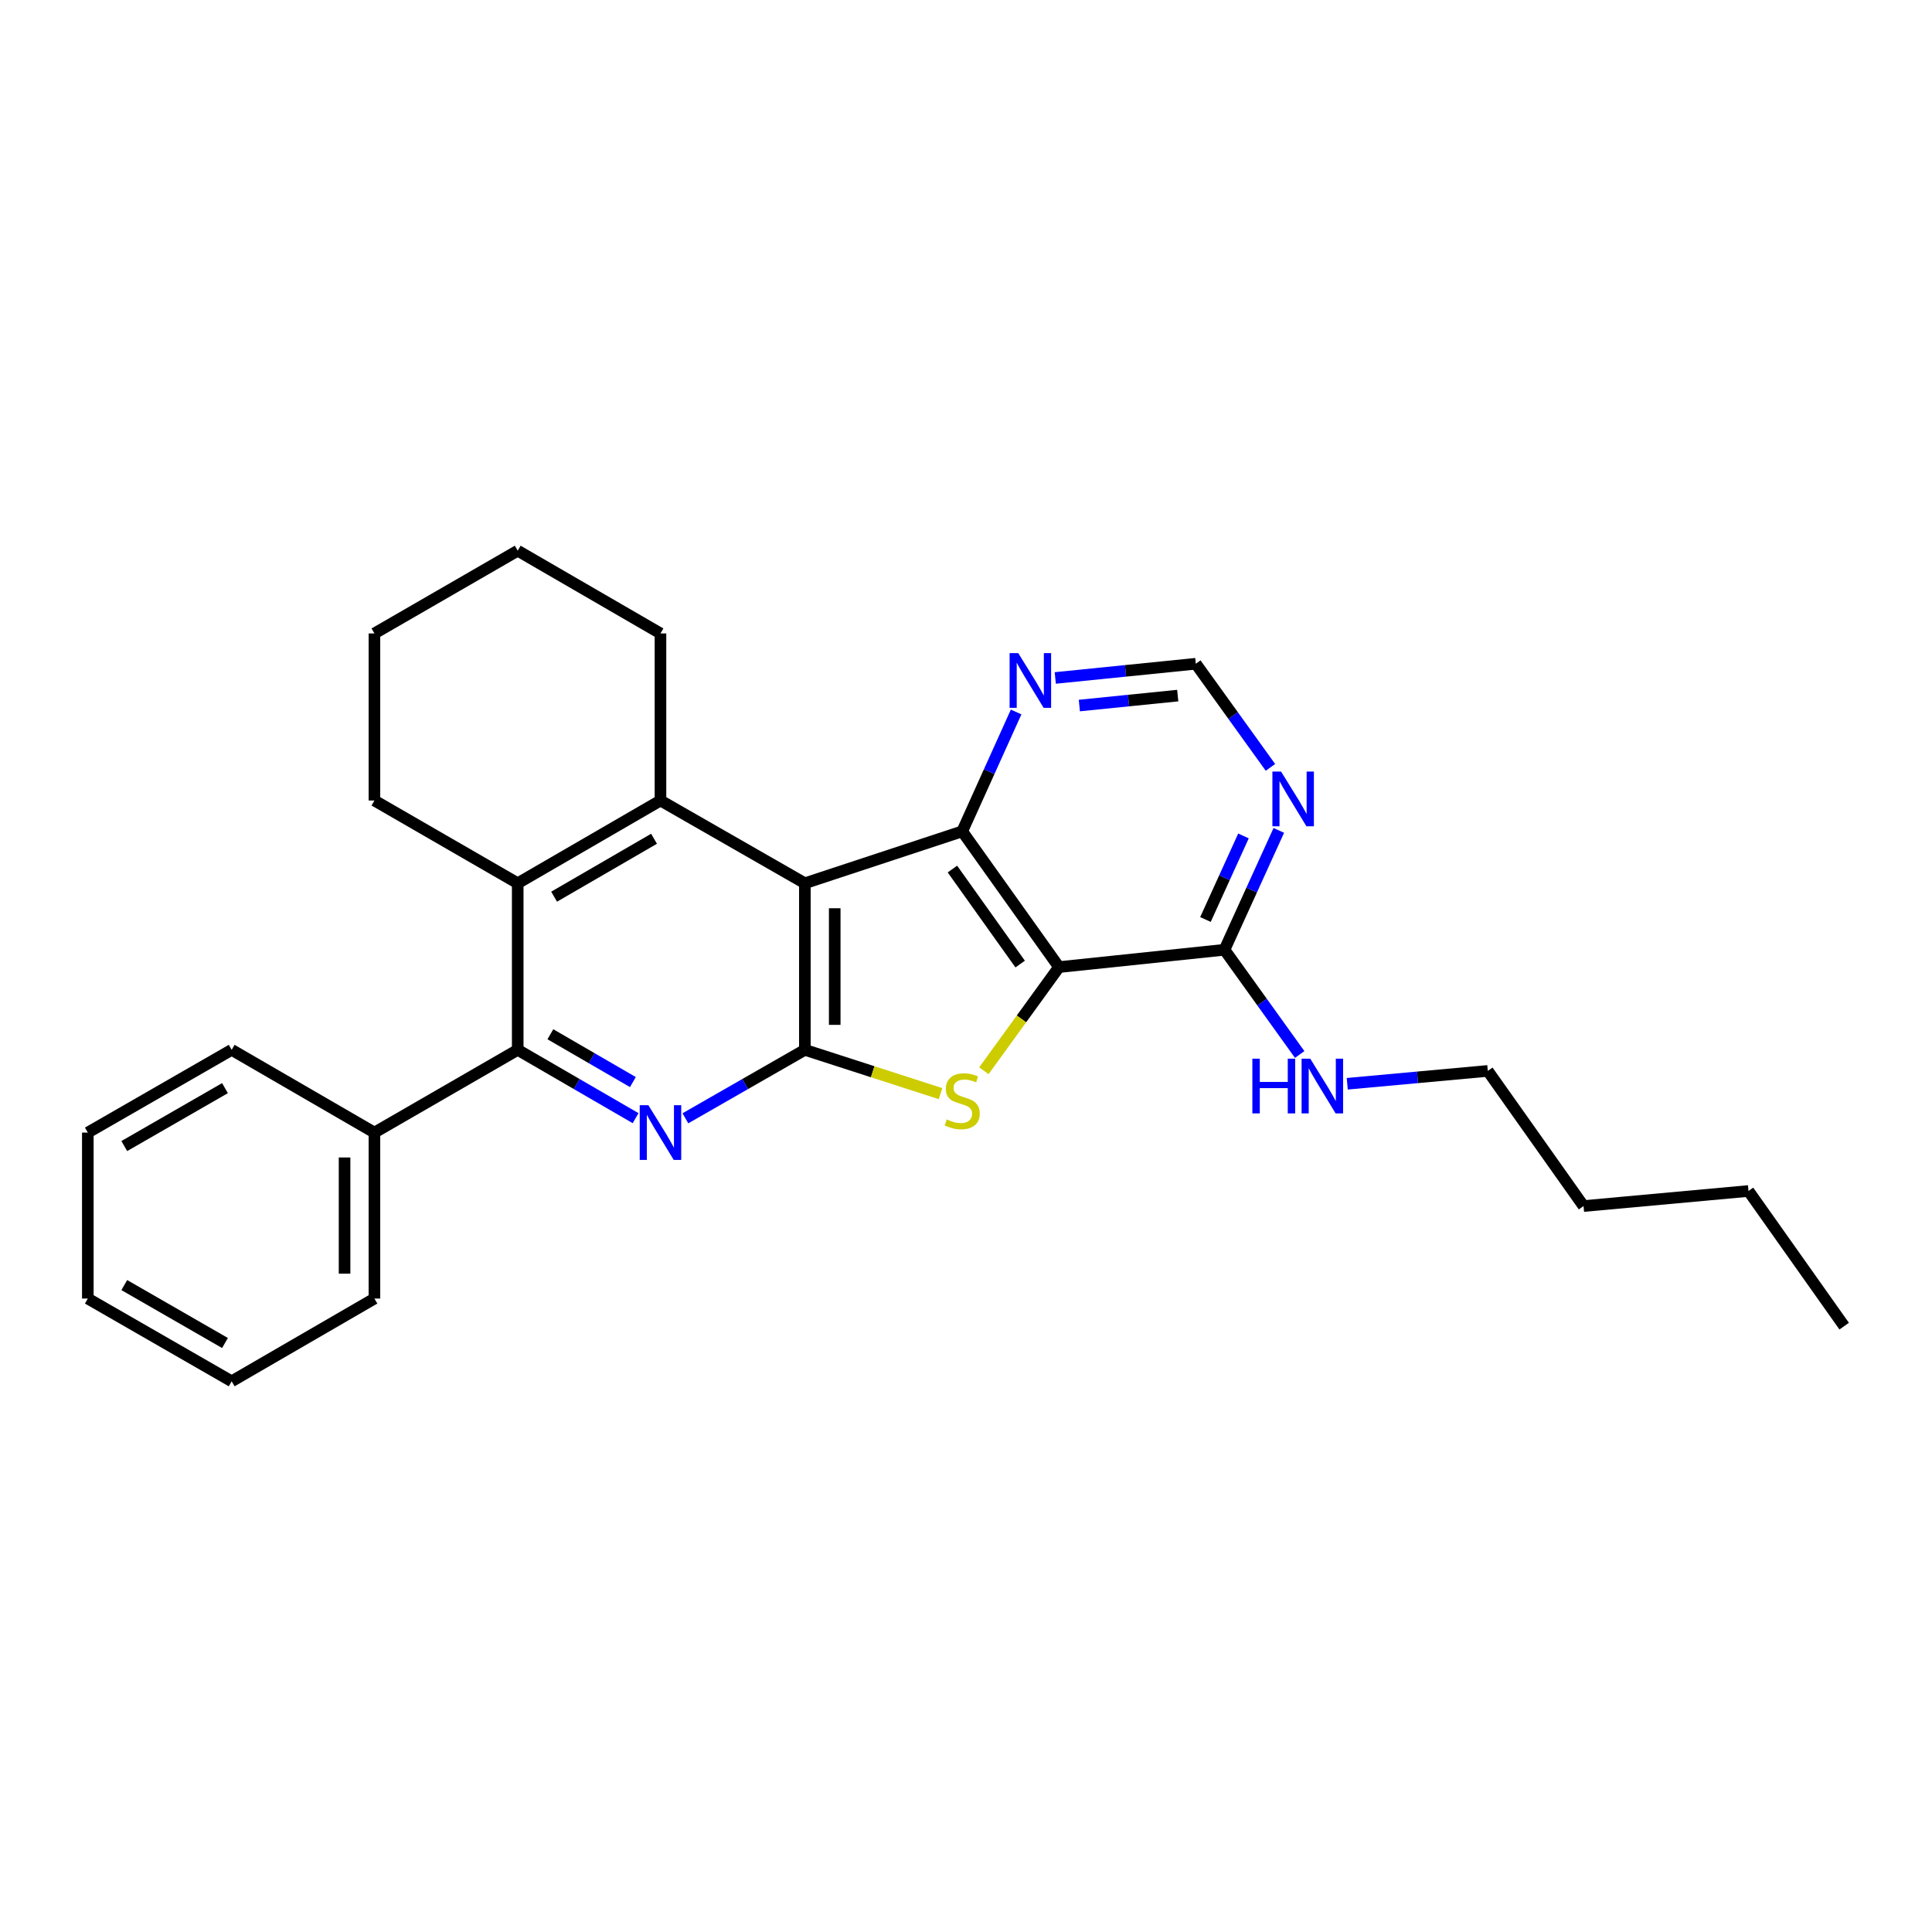 <?xml version='1.0' encoding='iso-8859-1'?>
<svg version='1.1' baseProfile='full'
              xmlns='http://www.w3.org/2000/svg'
                      xmlns:rdkit='http://www.rdkit.org/xml'
                      xmlns:xlink='http://www.w3.org/1999/xlink'
                  xml:space='preserve'
width='1000px' height='1000px' viewBox='0 0 1000 1000'>
<!-- END OF HEADER -->
<rect style='opacity:1.0;fill:#FFFFFF;stroke:none' width='1000' height='1000' x='0' y='0'> </rect>
<path class='bond-0' d='M 416.593,457.172 L 416.593,543.395' style='fill:none;fill-rule:evenodd;stroke:#000000;stroke-width:6px;stroke-linecap:butt;stroke-linejoin:miter;stroke-opacity:1' />
<path class='bond-0' d='M 432.052,470.105 L 432.052,530.462' style='fill:none;fill-rule:evenodd;stroke:#000000;stroke-width:6px;stroke-linecap:butt;stroke-linejoin:miter;stroke-opacity:1' />
<path class='bond-3' d='M 416.593,457.172 L 498.042,430.308' style='fill:none;fill-rule:evenodd;stroke:#000000;stroke-width:6px;stroke-linecap:butt;stroke-linejoin:miter;stroke-opacity:1' />
<path class='bond-5' d='M 416.593,457.172 L 341.861,414.343' style='fill:none;fill-rule:evenodd;stroke:#000000;stroke-width:6px;stroke-linecap:butt;stroke-linejoin:miter;stroke-opacity:1' />
<path class='bond-2' d='M 416.593,543.395 L 451.708,554.732' style='fill:none;fill-rule:evenodd;stroke:#000000;stroke-width:6px;stroke-linecap:butt;stroke-linejoin:miter;stroke-opacity:1' />
<path class='bond-2' d='M 451.708,554.732 L 486.822,566.069' style='fill:none;fill-rule:evenodd;stroke:#CCCC00;stroke-width:6px;stroke-linecap:butt;stroke-linejoin:miter;stroke-opacity:1' />
<path class='bond-4' d='M 416.593,543.395 L 385.674,561.115' style='fill:none;fill-rule:evenodd;stroke:#000000;stroke-width:6px;stroke-linecap:butt;stroke-linejoin:miter;stroke-opacity:1' />
<path class='bond-4' d='M 385.674,561.115 L 354.754,578.834' style='fill:none;fill-rule:evenodd;stroke:#0000FF;stroke-width:6px;stroke-linecap:butt;stroke-linejoin:miter;stroke-opacity:1' />
<path class='bond-1' d='M 548.136,500.567 L 498.042,430.308' style='fill:none;fill-rule:evenodd;stroke:#000000;stroke-width:6px;stroke-linecap:butt;stroke-linejoin:miter;stroke-opacity:1' />
<path class='bond-1' d='M 528.035,499.002 L 492.969,449.821' style='fill:none;fill-rule:evenodd;stroke:#000000;stroke-width:6px;stroke-linecap:butt;stroke-linejoin:miter;stroke-opacity:1' />
<path class='bond-8' d='M 548.136,500.567 L 633.792,491.601' style='fill:none;fill-rule:evenodd;stroke:#000000;stroke-width:6px;stroke-linecap:butt;stroke-linejoin:miter;stroke-opacity:1' />
<path class='bond-27' d='M 548.136,500.567 L 528.696,527.392' style='fill:none;fill-rule:evenodd;stroke:#000000;stroke-width:6px;stroke-linecap:butt;stroke-linejoin:miter;stroke-opacity:1' />
<path class='bond-27' d='M 528.696,527.392 L 509.256,554.217' style='fill:none;fill-rule:evenodd;stroke:#CCCC00;stroke-width:6px;stroke-linecap:butt;stroke-linejoin:miter;stroke-opacity:1' />
<path class='bond-10' d='M 498.042,430.308 L 511.996,399.414' style='fill:none;fill-rule:evenodd;stroke:#000000;stroke-width:6px;stroke-linecap:butt;stroke-linejoin:miter;stroke-opacity:1' />
<path class='bond-10' d='M 511.996,399.414 L 525.95,368.52' style='fill:none;fill-rule:evenodd;stroke:#0000FF;stroke-width:6px;stroke-linecap:butt;stroke-linejoin:miter;stroke-opacity:1' />
<path class='bond-28' d='M 328.985,578.761 L 298.478,561.078' style='fill:none;fill-rule:evenodd;stroke:#0000FF;stroke-width:6px;stroke-linecap:butt;stroke-linejoin:miter;stroke-opacity:1' />
<path class='bond-28' d='M 298.478,561.078 L 267.97,543.395' style='fill:none;fill-rule:evenodd;stroke:#000000;stroke-width:6px;stroke-linecap:butt;stroke-linejoin:miter;stroke-opacity:1' />
<path class='bond-28' d='M 327.585,560.082 L 306.229,547.704' style='fill:none;fill-rule:evenodd;stroke:#0000FF;stroke-width:6px;stroke-linecap:butt;stroke-linejoin:miter;stroke-opacity:1' />
<path class='bond-28' d='M 306.229,547.704 L 284.874,535.326' style='fill:none;fill-rule:evenodd;stroke:#000000;stroke-width:6px;stroke-linecap:butt;stroke-linejoin:miter;stroke-opacity:1' />
<path class='bond-7' d='M 341.861,414.343 L 267.97,457.172' style='fill:none;fill-rule:evenodd;stroke:#000000;stroke-width:6px;stroke-linecap:butt;stroke-linejoin:miter;stroke-opacity:1' />
<path class='bond-7' d='M 338.529,434.142 L 286.805,464.122' style='fill:none;fill-rule:evenodd;stroke:#000000;stroke-width:6px;stroke-linecap:butt;stroke-linejoin:miter;stroke-opacity:1' />
<path class='bond-14' d='M 341.861,414.343 L 341.861,327.871' style='fill:none;fill-rule:evenodd;stroke:#000000;stroke-width:6px;stroke-linecap:butt;stroke-linejoin:miter;stroke-opacity:1' />
<path class='bond-6' d='M 267.97,543.395 L 267.97,457.172' style='fill:none;fill-rule:evenodd;stroke:#000000;stroke-width:6px;stroke-linecap:butt;stroke-linejoin:miter;stroke-opacity:1' />
<path class='bond-12' d='M 267.97,543.395 L 193.804,586.223' style='fill:none;fill-rule:evenodd;stroke:#000000;stroke-width:6px;stroke-linecap:butt;stroke-linejoin:miter;stroke-opacity:1' />
<path class='bond-15' d='M 267.97,457.172 L 193.804,414.343' style='fill:none;fill-rule:evenodd;stroke:#000000;stroke-width:6px;stroke-linecap:butt;stroke-linejoin:miter;stroke-opacity:1' />
<path class='bond-13' d='M 633.792,491.601 L 653.255,518.702' style='fill:none;fill-rule:evenodd;stroke:#000000;stroke-width:6px;stroke-linecap:butt;stroke-linejoin:miter;stroke-opacity:1' />
<path class='bond-13' d='M 653.255,518.702 L 672.717,545.803' style='fill:none;fill-rule:evenodd;stroke:#0000FF;stroke-width:6px;stroke-linecap:butt;stroke-linejoin:miter;stroke-opacity:1' />
<path class='bond-30' d='M 633.792,491.601 L 647.851,460.708' style='fill:none;fill-rule:evenodd;stroke:#000000;stroke-width:6px;stroke-linecap:butt;stroke-linejoin:miter;stroke-opacity:1' />
<path class='bond-30' d='M 647.851,460.708 L 661.91,429.815' style='fill:none;fill-rule:evenodd;stroke:#0000FF;stroke-width:6px;stroke-linecap:butt;stroke-linejoin:miter;stroke-opacity:1' />
<path class='bond-30' d='M 623.94,475.93 L 633.781,454.305' style='fill:none;fill-rule:evenodd;stroke:#000000;stroke-width:6px;stroke-linecap:butt;stroke-linejoin:miter;stroke-opacity:1' />
<path class='bond-30' d='M 633.781,454.305 L 643.622,432.68' style='fill:none;fill-rule:evenodd;stroke:#0000FF;stroke-width:6px;stroke-linecap:butt;stroke-linejoin:miter;stroke-opacity:1' />
<path class='bond-9' d='M 657.581,397.195 L 638.267,370.374' style='fill:none;fill-rule:evenodd;stroke:#0000FF;stroke-width:6px;stroke-linecap:butt;stroke-linejoin:miter;stroke-opacity:1' />
<path class='bond-9' d='M 638.267,370.374 L 618.952,343.552' style='fill:none;fill-rule:evenodd;stroke:#000000;stroke-width:6px;stroke-linecap:butt;stroke-linejoin:miter;stroke-opacity:1' />
<path class='bond-11' d='M 546.205,350.913 L 582.579,347.233' style='fill:none;fill-rule:evenodd;stroke:#0000FF;stroke-width:6px;stroke-linecap:butt;stroke-linejoin:miter;stroke-opacity:1' />
<path class='bond-11' d='M 582.579,347.233 L 618.952,343.552' style='fill:none;fill-rule:evenodd;stroke:#000000;stroke-width:6px;stroke-linecap:butt;stroke-linejoin:miter;stroke-opacity:1' />
<path class='bond-11' d='M 558.673,365.189 L 584.135,362.613' style='fill:none;fill-rule:evenodd;stroke:#0000FF;stroke-width:6px;stroke-linecap:butt;stroke-linejoin:miter;stroke-opacity:1' />
<path class='bond-11' d='M 584.135,362.613 L 609.596,360.036' style='fill:none;fill-rule:evenodd;stroke:#000000;stroke-width:6px;stroke-linecap:butt;stroke-linejoin:miter;stroke-opacity:1' />
<path class='bond-16' d='M 193.804,586.223 L 193.804,672.129' style='fill:none;fill-rule:evenodd;stroke:#000000;stroke-width:6px;stroke-linecap:butt;stroke-linejoin:miter;stroke-opacity:1' />
<path class='bond-16' d='M 178.345,599.109 L 178.345,659.243' style='fill:none;fill-rule:evenodd;stroke:#000000;stroke-width:6px;stroke-linecap:butt;stroke-linejoin:miter;stroke-opacity:1' />
<path class='bond-17' d='M 193.804,586.223 L 119.912,543.395' style='fill:none;fill-rule:evenodd;stroke:#000000;stroke-width:6px;stroke-linecap:butt;stroke-linejoin:miter;stroke-opacity:1' />
<path class='bond-18' d='M 697.334,560.955 L 733.709,557.629' style='fill:none;fill-rule:evenodd;stroke:#0000FF;stroke-width:6px;stroke-linecap:butt;stroke-linejoin:miter;stroke-opacity:1' />
<path class='bond-18' d='M 733.709,557.629 L 770.084,554.302' style='fill:none;fill-rule:evenodd;stroke:#000000;stroke-width:6px;stroke-linecap:butt;stroke-linejoin:miter;stroke-opacity:1' />
<path class='bond-21' d='M 341.861,327.871 L 267.97,285.042' style='fill:none;fill-rule:evenodd;stroke:#000000;stroke-width:6px;stroke-linecap:butt;stroke-linejoin:miter;stroke-opacity:1' />
<path class='bond-29' d='M 193.804,414.343 L 193.804,327.871' style='fill:none;fill-rule:evenodd;stroke:#000000;stroke-width:6px;stroke-linecap:butt;stroke-linejoin:miter;stroke-opacity:1' />
<path class='bond-25' d='M 193.804,672.129 L 119.912,714.958' style='fill:none;fill-rule:evenodd;stroke:#000000;stroke-width:6px;stroke-linecap:butt;stroke-linejoin:miter;stroke-opacity:1' />
<path class='bond-24' d='M 119.912,543.395 L 45.455,586.223' style='fill:none;fill-rule:evenodd;stroke:#000000;stroke-width:6px;stroke-linecap:butt;stroke-linejoin:miter;stroke-opacity:1' />
<path class='bond-24' d='M 116.451,563.219 L 64.331,593.199' style='fill:none;fill-rule:evenodd;stroke:#000000;stroke-width:6px;stroke-linecap:butt;stroke-linejoin:miter;stroke-opacity:1' />
<path class='bond-19' d='M 770.084,554.302 L 819.637,624.26' style='fill:none;fill-rule:evenodd;stroke:#000000;stroke-width:6px;stroke-linecap:butt;stroke-linejoin:miter;stroke-opacity:1' />
<path class='bond-20' d='M 819.637,624.26 L 905.018,616.453' style='fill:none;fill-rule:evenodd;stroke:#000000;stroke-width:6px;stroke-linecap:butt;stroke-linejoin:miter;stroke-opacity:1' />
<path class='bond-23' d='M 905.018,616.453 L 954.545,686.411' style='fill:none;fill-rule:evenodd;stroke:#000000;stroke-width:6px;stroke-linecap:butt;stroke-linejoin:miter;stroke-opacity:1' />
<path class='bond-22' d='M 267.97,285.042 L 193.804,327.871' style='fill:none;fill-rule:evenodd;stroke:#000000;stroke-width:6px;stroke-linecap:butt;stroke-linejoin:miter;stroke-opacity:1' />
<path class='bond-26' d='M 45.455,586.223 L 45.455,672.129' style='fill:none;fill-rule:evenodd;stroke:#000000;stroke-width:6px;stroke-linecap:butt;stroke-linejoin:miter;stroke-opacity:1' />
<path class='bond-31' d='M 119.912,714.958 L 45.455,672.129' style='fill:none;fill-rule:evenodd;stroke:#000000;stroke-width:6px;stroke-linecap:butt;stroke-linejoin:miter;stroke-opacity:1' />
<path class='bond-31' d='M 116.451,695.133 L 64.331,665.154' style='fill:none;fill-rule:evenodd;stroke:#000000;stroke-width:6px;stroke-linecap:butt;stroke-linejoin:miter;stroke-opacity:1' />
<path  class='atom-3' d='M 490.042 579.412
Q 490.362 579.532, 491.682 580.092
Q 493.002 580.652, 494.442 581.012
Q 495.922 581.332, 497.362 581.332
Q 500.042 581.332, 501.602 580.052
Q 503.162 578.732, 503.162 576.452
Q 503.162 574.892, 502.362 573.932
Q 501.602 572.972, 500.402 572.452
Q 499.202 571.932, 497.202 571.332
Q 494.682 570.572, 493.162 569.852
Q 491.682 569.132, 490.602 567.612
Q 489.562 566.092, 489.562 563.532
Q 489.562 559.972, 491.962 557.772
Q 494.402 555.572, 499.202 555.572
Q 502.482 555.572, 506.202 557.132
L 505.282 560.212
Q 501.882 558.812, 499.322 558.812
Q 496.562 558.812, 495.042 559.972
Q 493.522 561.092, 493.562 563.052
Q 493.562 564.572, 494.322 565.492
Q 495.122 566.412, 496.242 566.932
Q 497.402 567.452, 499.322 568.052
Q 501.882 568.852, 503.402 569.652
Q 504.922 570.452, 506.002 572.092
Q 507.122 573.692, 507.122 576.452
Q 507.122 580.372, 504.482 582.492
Q 501.882 584.572, 497.522 584.572
Q 495.002 584.572, 493.082 584.012
Q 491.202 583.492, 488.962 582.572
L 490.042 579.412
' fill='#CCCC00'/>
<path  class='atom-5' d='M 335.601 572.063
L 344.881 587.063
Q 345.801 588.543, 347.281 591.223
Q 348.761 593.903, 348.841 594.063
L 348.841 572.063
L 352.601 572.063
L 352.601 600.383
L 348.721 600.383
L 338.761 583.983
Q 337.601 582.063, 336.361 579.863
Q 335.161 577.663, 334.801 576.983
L 334.801 600.383
L 331.121 600.383
L 331.121 572.063
L 335.601 572.063
' fill='#0000FF'/>
<path  class='atom-10' d='M 663.07 399.35
L 672.35 414.35
Q 673.27 415.83, 674.75 418.51
Q 676.23 421.19, 676.31 421.35
L 676.31 399.35
L 680.07 399.35
L 680.07 427.67
L 676.19 427.67
L 666.23 411.27
Q 665.07 409.35, 663.83 407.15
Q 662.63 404.95, 662.27 404.27
L 662.27 427.67
L 658.59 427.67
L 658.59 399.35
L 663.07 399.35
' fill='#0000FF'/>
<path  class='atom-11' d='M 527.053 338.058
L 536.333 353.058
Q 537.253 354.538, 538.733 357.218
Q 540.213 359.898, 540.293 360.058
L 540.293 338.058
L 544.053 338.058
L 544.053 366.378
L 540.173 366.378
L 530.213 349.978
Q 529.053 348.058, 527.813 345.858
Q 526.613 343.658, 526.253 342.978
L 526.253 366.378
L 522.573 366.378
L 522.573 338.058
L 527.053 338.058
' fill='#0000FF'/>
<path  class='atom-14' d='M 648.224 547.974
L 652.064 547.974
L 652.064 560.014
L 666.544 560.014
L 666.544 547.974
L 670.384 547.974
L 670.384 576.294
L 666.544 576.294
L 666.544 563.214
L 652.064 563.214
L 652.064 576.294
L 648.224 576.294
L 648.224 547.974
' fill='#0000FF'/>
<path  class='atom-14' d='M 678.184 547.974
L 687.464 562.974
Q 688.384 564.454, 689.864 567.134
Q 691.344 569.814, 691.424 569.974
L 691.424 547.974
L 695.184 547.974
L 695.184 576.294
L 691.304 576.294
L 681.344 559.894
Q 680.184 557.974, 678.944 555.774
Q 677.744 553.574, 677.384 552.894
L 677.384 576.294
L 673.704 576.294
L 673.704 547.974
L 678.184 547.974
' fill='#0000FF'/>
</svg>
